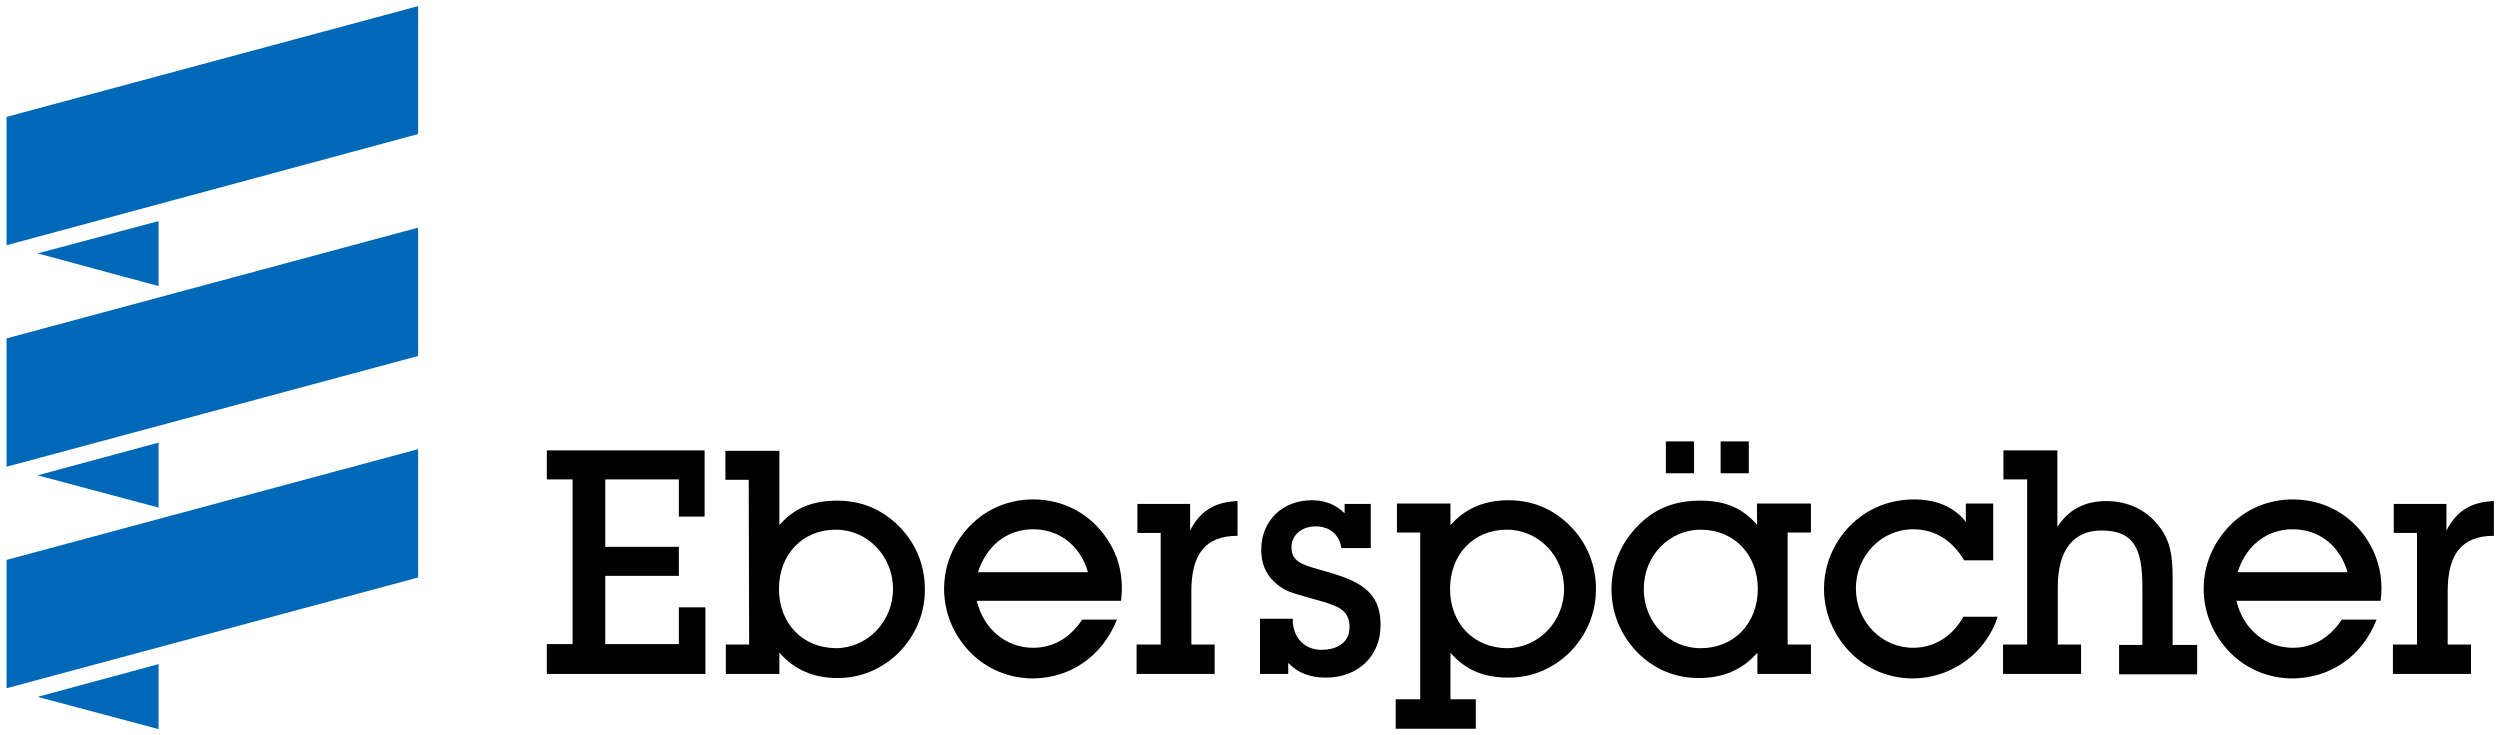 <svg xmlns="http://www.w3.org/2000/svg" xmlns:xlink="http://www.w3.org/1999/xlink" id="layer" x="0px" y="0px" viewBox="0 0 611.7 179.9" style="enable-background:new 0 0 611.7 179.9;" xml:space="preserve"><style type="text/css">	.st0{fill:#0068B7;}</style><g>	<polyline points="166.1,157.6 148.1,157.6 148.1,140.9 166.1,140.9 166.1,133.8 148.1,133.8 148.1,117.3 166.1,117.3 166.1,126.4   172.4,126.4 172.4,110.2 133.8,110.2 133.8,117.3 140.1,117.3 140.1,157.6 133.8,157.6 133.8,164.9 172.6,164.9 172.6,148.6   166.1,148.6 166.1,157.6  "></polyline>	<path d="M183.3,157.7h-5.7v7.2h13.1v-5.2c3.7,4.2,8.4,6.2,14.2,6.2s10.9-2.2,15-6.2c4.1-4.2,6.4-9.5,6.4-15.5  c0-5.9-2.2-11.3-6.4-15.5c-4.1-4.1-9.2-6.2-15-6.2c-6.1,0-10.6,1.8-14.2,6v-18.2h-13.2v7.1h5.7L183.3,157.7 M190.6,144.1  c0-8.4,5.7-14.5,13.9-14.5c7.7,0,14,6.4,14,14.5s-6.4,14.5-14,14.5C196.3,158.5,190.6,152.5,190.6,144.1z"></path>	<path d="M273.3,151.6h-8.5c-3,4.5-7.1,6.9-12,6.9c-6.5,0-12.1-4.4-13.8-11.5h35.3c0.1-1,0.2-2,0.2-3c0-4.4-1.1-8.4-3.6-12.1  c-4.1-6.2-10.7-9.7-18.1-9.7c-5.8,0-11.3,2.2-15.4,6.4c-4.1,4.2-6.4,9.6-6.4,15.5c0,5.8,2.3,11.3,6.4,15.5  c4.1,4.2,9.6,6.4,15.4,6.4C261.9,165.9,269.7,160.6,273.3,151.6 M239.3,140c2.1-6.6,7.2-10.5,13.5-10.5c6.3,0,11.5,3.9,13.4,10.5  H239.3z"></path>	<path d="M284.1,157.7h-6v7.2h19.1v-7.2h-5.7v-13c0-9.2,3.5-13.6,11.3-13.6v-8.5c-5.4,0.2-9.1,2.3-11.6,7.2v-6.5h-12.9v7.1h5.7v27.3  "></path>	<path d="M308.3,151.4v13.5h6.9v-2.7c2.4,2.5,5.4,3.6,9.2,3.6c8,0,13.4-5.4,13.4-12.8c0-6.7-3.2-9.9-10.5-12.3  c-7-2.3-11.3-2.3-11.3-6.8c0-2.8,2.3-5.1,5.9-5.1c3.5,0,5.8,2,6.3,5.3h7.2v-10.8H329v2.3c-2.2-2.2-4.9-3.2-8-3.2  c-7.3,0-12.4,5.1-12.4,12.1c0,4.2,1.7,7.2,5.3,9.5c1.7,1.1,5,1.8,9.7,3.2c4.6,1.3,6.6,2.6,6.6,6.3c0,3.4-2.6,5.5-6.9,5.5  c-4.1,0-7-3-7-7.4c0-0.1,0-0.1,0-0.2H308.3"></path>	<path d="M347.5,171.1h-6v7.2h19.6v-7.2h-6.2v-11.4c3.6,4.2,8.1,6.1,14.2,6.1c5.8,0,10.9-2.2,15-6.2c4.1-4.2,6.4-9.5,6.4-15.5  c0-5.9-2.2-11.3-6.4-15.5c-4.1-4.1-9.2-6.2-15-6.2c-5.9,0-10.6,2-14.2,6.1v-5.3h-13.1v7.1h5.7V171.1 M354.8,144.1  c0-8.4,5.7-14.5,13.9-14.5c7.7,0,14,6.4,14,14.5s-6.4,14.5-14,14.5C360.5,158.5,354.8,152.5,354.8,144.1z"></path>	<path d="M407.6,115.8h6.9V108h-6.9V115.8z M421,115.8h6.9V108H421V115.8z M437.4,157.7v-27.4h5.7v-7.1h-13.2v5.2  c-3.6-4.2-8-5.9-13.8-5.9c-6.4,0-11.2,1.9-15.4,6.2c-4.1,4.2-6.4,9.6-6.4,15.5s2.3,11.3,6.4,15.5c4.1,4.1,9.2,6.2,15,6.2  c5.9,0,10.6-2,14.3-6.2v5.2h13.1v-7.2L437.4,157.7L437.4,157.7z M430.1,144.1c0,8.4-5.8,14.5-14,14.5c-7.7,0-13.9-6.3-13.9-14.5  s6.3-14.5,13.9-14.5C424.3,129.6,430.1,135.7,430.1,144.1z"></path>	<path d="M488.8,150.9h-8.4c-2.8,5-7.3,7.6-12.3,7.6c-7.7,0-14-6.4-14-14.5s6.3-14.5,14-14.5c5.2,0,9.5,2.6,12.5,7.6h7.1v-13.9H481  v4.5c-2.7-3.5-7-5.5-12.6-5.5c-6.1,0-11.5,2.2-15.7,6.4c-4.1,4.2-6.4,9.6-6.4,15.5c0,5.8,2.3,11.3,6.4,15.5s9.6,6.4,15.4,6.4  C477.5,165.9,485.9,159.9,488.8,150.9"></path>	<path d="M496.1,157.7h-6v7.2h19.1v-7.2h-5.7v-14.1c0-9.1,3.9-13.8,10.7-13.8c7.8,0,10,4.3,10,13.7v14.3h-5.7v7.2h19.1v-7.2h-6  v-16.5c0-6.2-0.8-10.2-4.8-14.2c-2.8-2.8-6.8-4.5-11.4-4.5c-5.5,0-9.3,2.2-12,6.3v-18.7h-13.2v7.1h5.8v40.4"></path>	<path d="M581.5,151.6H573c-3,4.5-7.1,6.9-12,6.9c-6.5,0-12.1-4.4-13.8-11.5h35.3c0.1-1,0.2-2,0.2-3c0-4.4-1.2-8.4-3.6-12.1  c-4.1-6.2-10.7-9.7-18.1-9.7c-5.8,0-11.3,2.2-15.4,6.4c-4.1,4.2-6.4,9.6-6.4,15.5c0,5.8,2.3,11.3,6.4,15.5  c4.1,4.2,9.6,6.4,15.4,6.4C570.2,165.9,578,160.6,581.5,151.6 M547.5,140c2.1-6.6,7.2-10.5,13.5-10.5s11.5,3.9,13.4,10.5H547.5z"></path>	<path d="M591.5,157.7h-6v7.2h19.1v-7.2h-5.7v-13c0-9.2,3.5-13.6,11.3-13.6v-8.5c-5.4,0.2-9.1,2.3-11.6,7.2v-6.5h-12.9v7.1h5.7v27.3  "></path>	<polyline class="st0" points="1.6,60 1.6,28.6 102.3,1.5 102.3,32.8 1.6,60  "></polyline>	<polyline class="st0" points="9.2,62 38.8,54.1 38.8,70 9.2,62  "></polyline>	<polyline class="st0" points="1.6,114.2 1.6,82.8 102.3,55.7 102.3,87.1 1.6,114.2  "></polyline>	<polyline class="st0" points="9.2,116.3 38.8,108.3 38.8,124.2 9.2,116.3  "></polyline>	<polyline class="st0" points="1.6,168.4 1.6,137 102.3,109.9 102.3,141.3 1.6,168.4  "></polyline>	<polyline class="st0" points="9.2,170.5 38.8,162.5 38.8,178.4 9.2,170.5  "></polyline></g></svg>